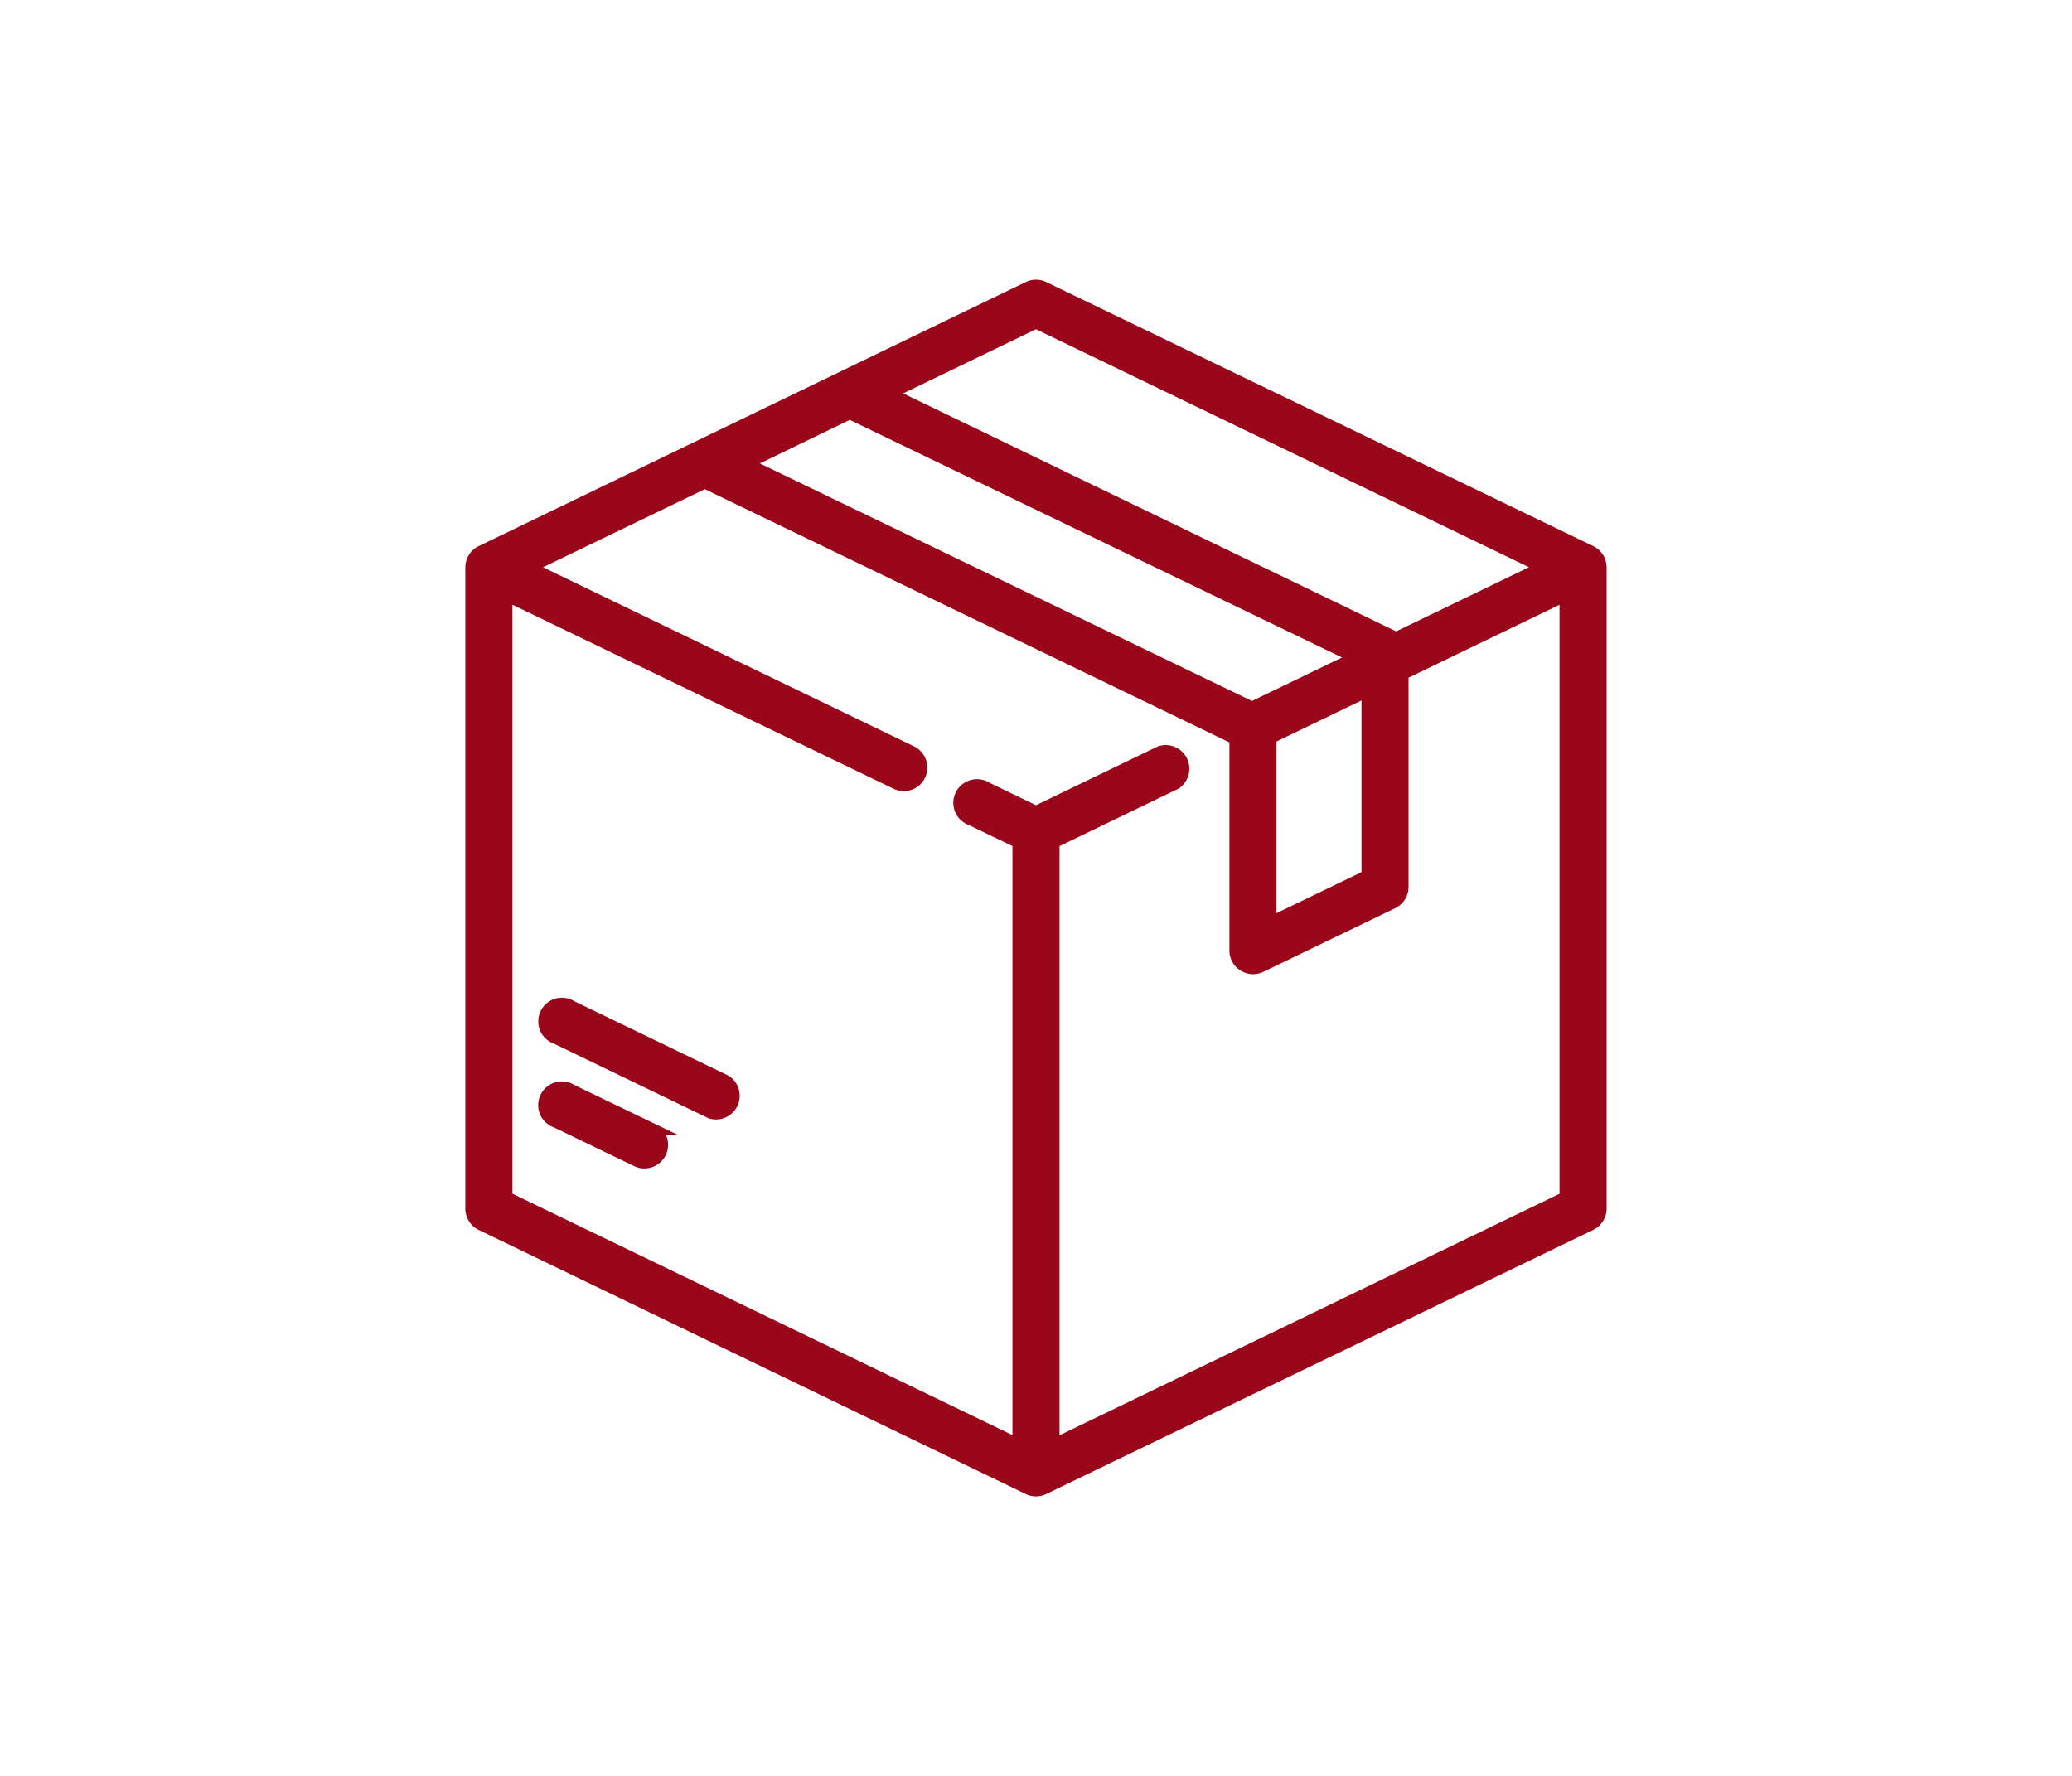 <svg xmlns="http://www.w3.org/2000/svg" xmlns:xlink="http://www.w3.org/1999/xlink" width="70" height="60" viewBox="0 0 70 60">
  <defs>
    <clipPath id="clip-icon_04">
      <rect width="70" height="60"/>
    </clipPath>
  </defs>
  <g id="icon_04" clip-path="url(#clip-icon_04)">
    <g id="グループ_5481" data-name="グループ 5481" transform="translate(-39.811 -153.048)">
      <path id="パス_4825" data-name="パス 4825" d="M93.64,171.5l-18.484-8.923a.791.791,0,0,0-.691,0L55.981,171.5a.8.8,0,0,0-.449.716v21.67a.8.8,0,0,0,.449.716l18.484,8.923a.791.791,0,0,0,.691,0L93.64,194.6a.8.8,0,0,0,.449-.716v-21.67A.8.8,0,0,0,93.64,171.5ZM75.606,181.635l4.012-1.937a.8.8,0,0,0-.691-1.432l-4.116,1.987-1.567-.757a.8.8,0,1,0-.691,1.432l1.463.706v19.9l-16.893-8.155v-19.9L70.005,179.7a.795.795,0,0,0,1.059-.378.8.8,0,0,0-.369-1.055l-12.539-6.053,5.466-2.639,17.723,8.556v7.038a.8.8,0,0,0,1.141.716l4.462-2.154a.8.8,0,0,0,.449-.716v-7.071l5.1-2.463v19.9L75.606,201.54Zm7.33,2.265v-5.8l2.871-1.386v5.8Zm4.041-9.52-.029-.015-16.625-8.026,4.488-2.167,16.655,8.04Zm-4.871,2.351-16.623-8.025,3.036-1.472,16.629,8.028Z" transform="translate(0 0)" fill="#9a071b"/>
      <path id="パス_4826" data-name="パス 4826" d="M88.686,503.839a.8.8,0,1,0-.691,1.432l2.712,1.309a.8.8,0,0,0,1.1-.978.818.818,0,0,0-.031-.076h.409Z" transform="translate(-29.467 -314.131)" fill="#9a071b"/>
      <path id="パス_4827" data-name="パス 4827" d="M93.943,470.789l-5.205-2.513a.8.8,0,1,0-.691,1.432l5.205,2.513a.8.8,0,0,0,.691-1.432Z" transform="translate(-29.516 -281.396)" fill="#9a071b"/>
    </g>
  </g>
</svg>
